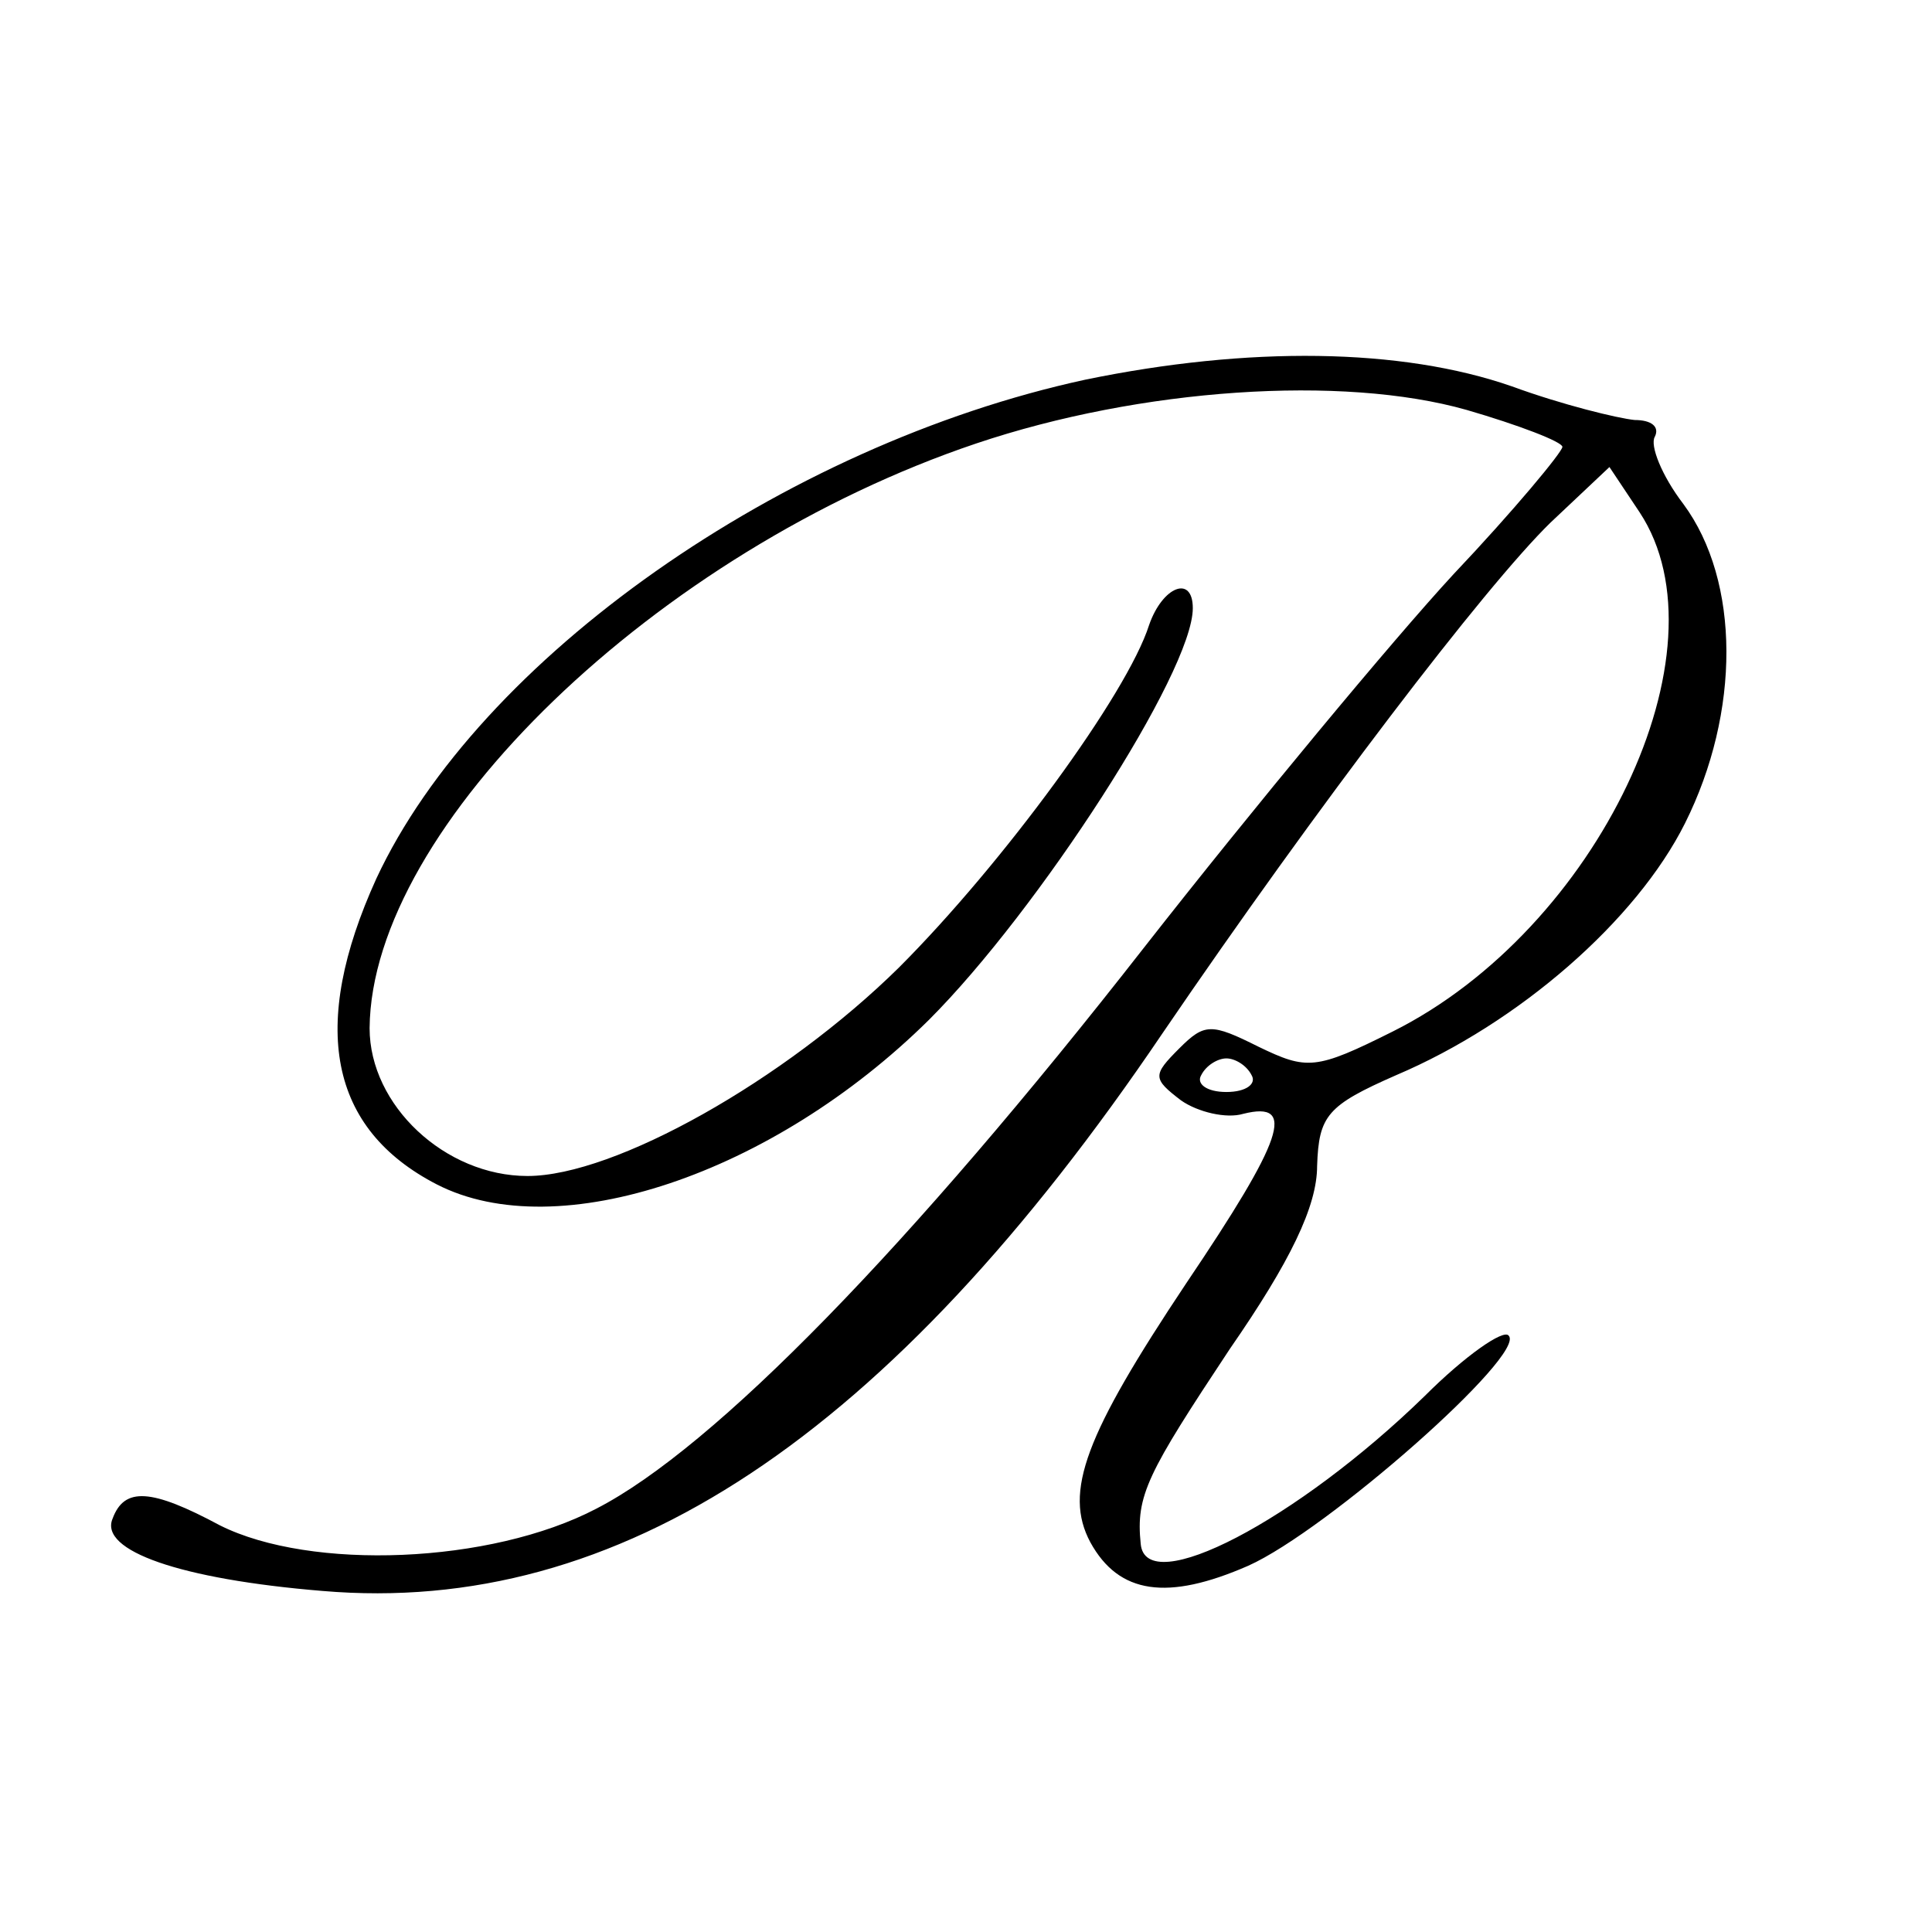 <?xml version="1.0" standalone="no"?>
<!DOCTYPE svg PUBLIC "-//W3C//DTD SVG 20010904//EN"
 "http://www.w3.org/TR/2001/REC-SVG-20010904/DTD/svg10.dtd">
<svg version="1.0" xmlns="http://www.w3.org/2000/svg"
 width="115pt" height="115pt" viewBox="0 0 115 115"
 preserveAspectRatio="xMidYMid meet">
<g transform="translate(0,115) scale(0.1,-0.1)"
fill="#000000" stroke="none">
<path d="M646 924 c-180 -39 -361 -166 -422 -297 -40 -88 -28 -149 36 -182 72
-37 200 6 293 98 65 65 157 207 157 245 0 20 -18 13 -26 -10 -13 -41 -87 -142
-149 -204 -68 -67 -169 -124 -221 -124 -49 0 -94 42 -94 88 1 120 171 284 361
348 98 33 218 41 292 20 31 -9 57 -19 57 -22 0 -3 -29 -38 -65 -76 -36 -39
-119 -139 -184 -222 -139 -178 -256 -298 -326 -334 -63 -33 -170 -37 -224 -10
-41 22 -57 23 -64 4 -8 -19 40 -36 125 -43 176 -15 337 91 500 332 92 135 192
266 231 304 l35 33 18 -27 c54 -82 -25 -248 -147 -309 -46 -23 -51 -23 -80 -9
-28 14 -32 14 -47 -1 -16 -16 -16 -18 1 -31 10 -7 27 -11 37 -8 32 8 24 -15
-34 -101 -60 -90 -73 -124 -57 -154 17 -31 46 -35 94 -14 47 21 166 126 155
137 -3 4 -26 -12 -50 -36 -76 -74 -166 -121 -169 -88 -3 29 4 42 53 116 36 52
52 85 52 109 1 30 6 36 47 54 73 31 143 92 172 150 33 66 33 144 -1 190 -13
17 -20 35 -17 40 3 6 -2 10 -12 10 -10 1 -43 9 -73 20 -66 23 -157 24 -254 4z
m99 -414 c3 -5 -3 -10 -15 -10 -12 0 -18 5 -15 10 3 6 10 10 15 10 5 0 12 -4
15 -10z"/>
</g>
</svg>
